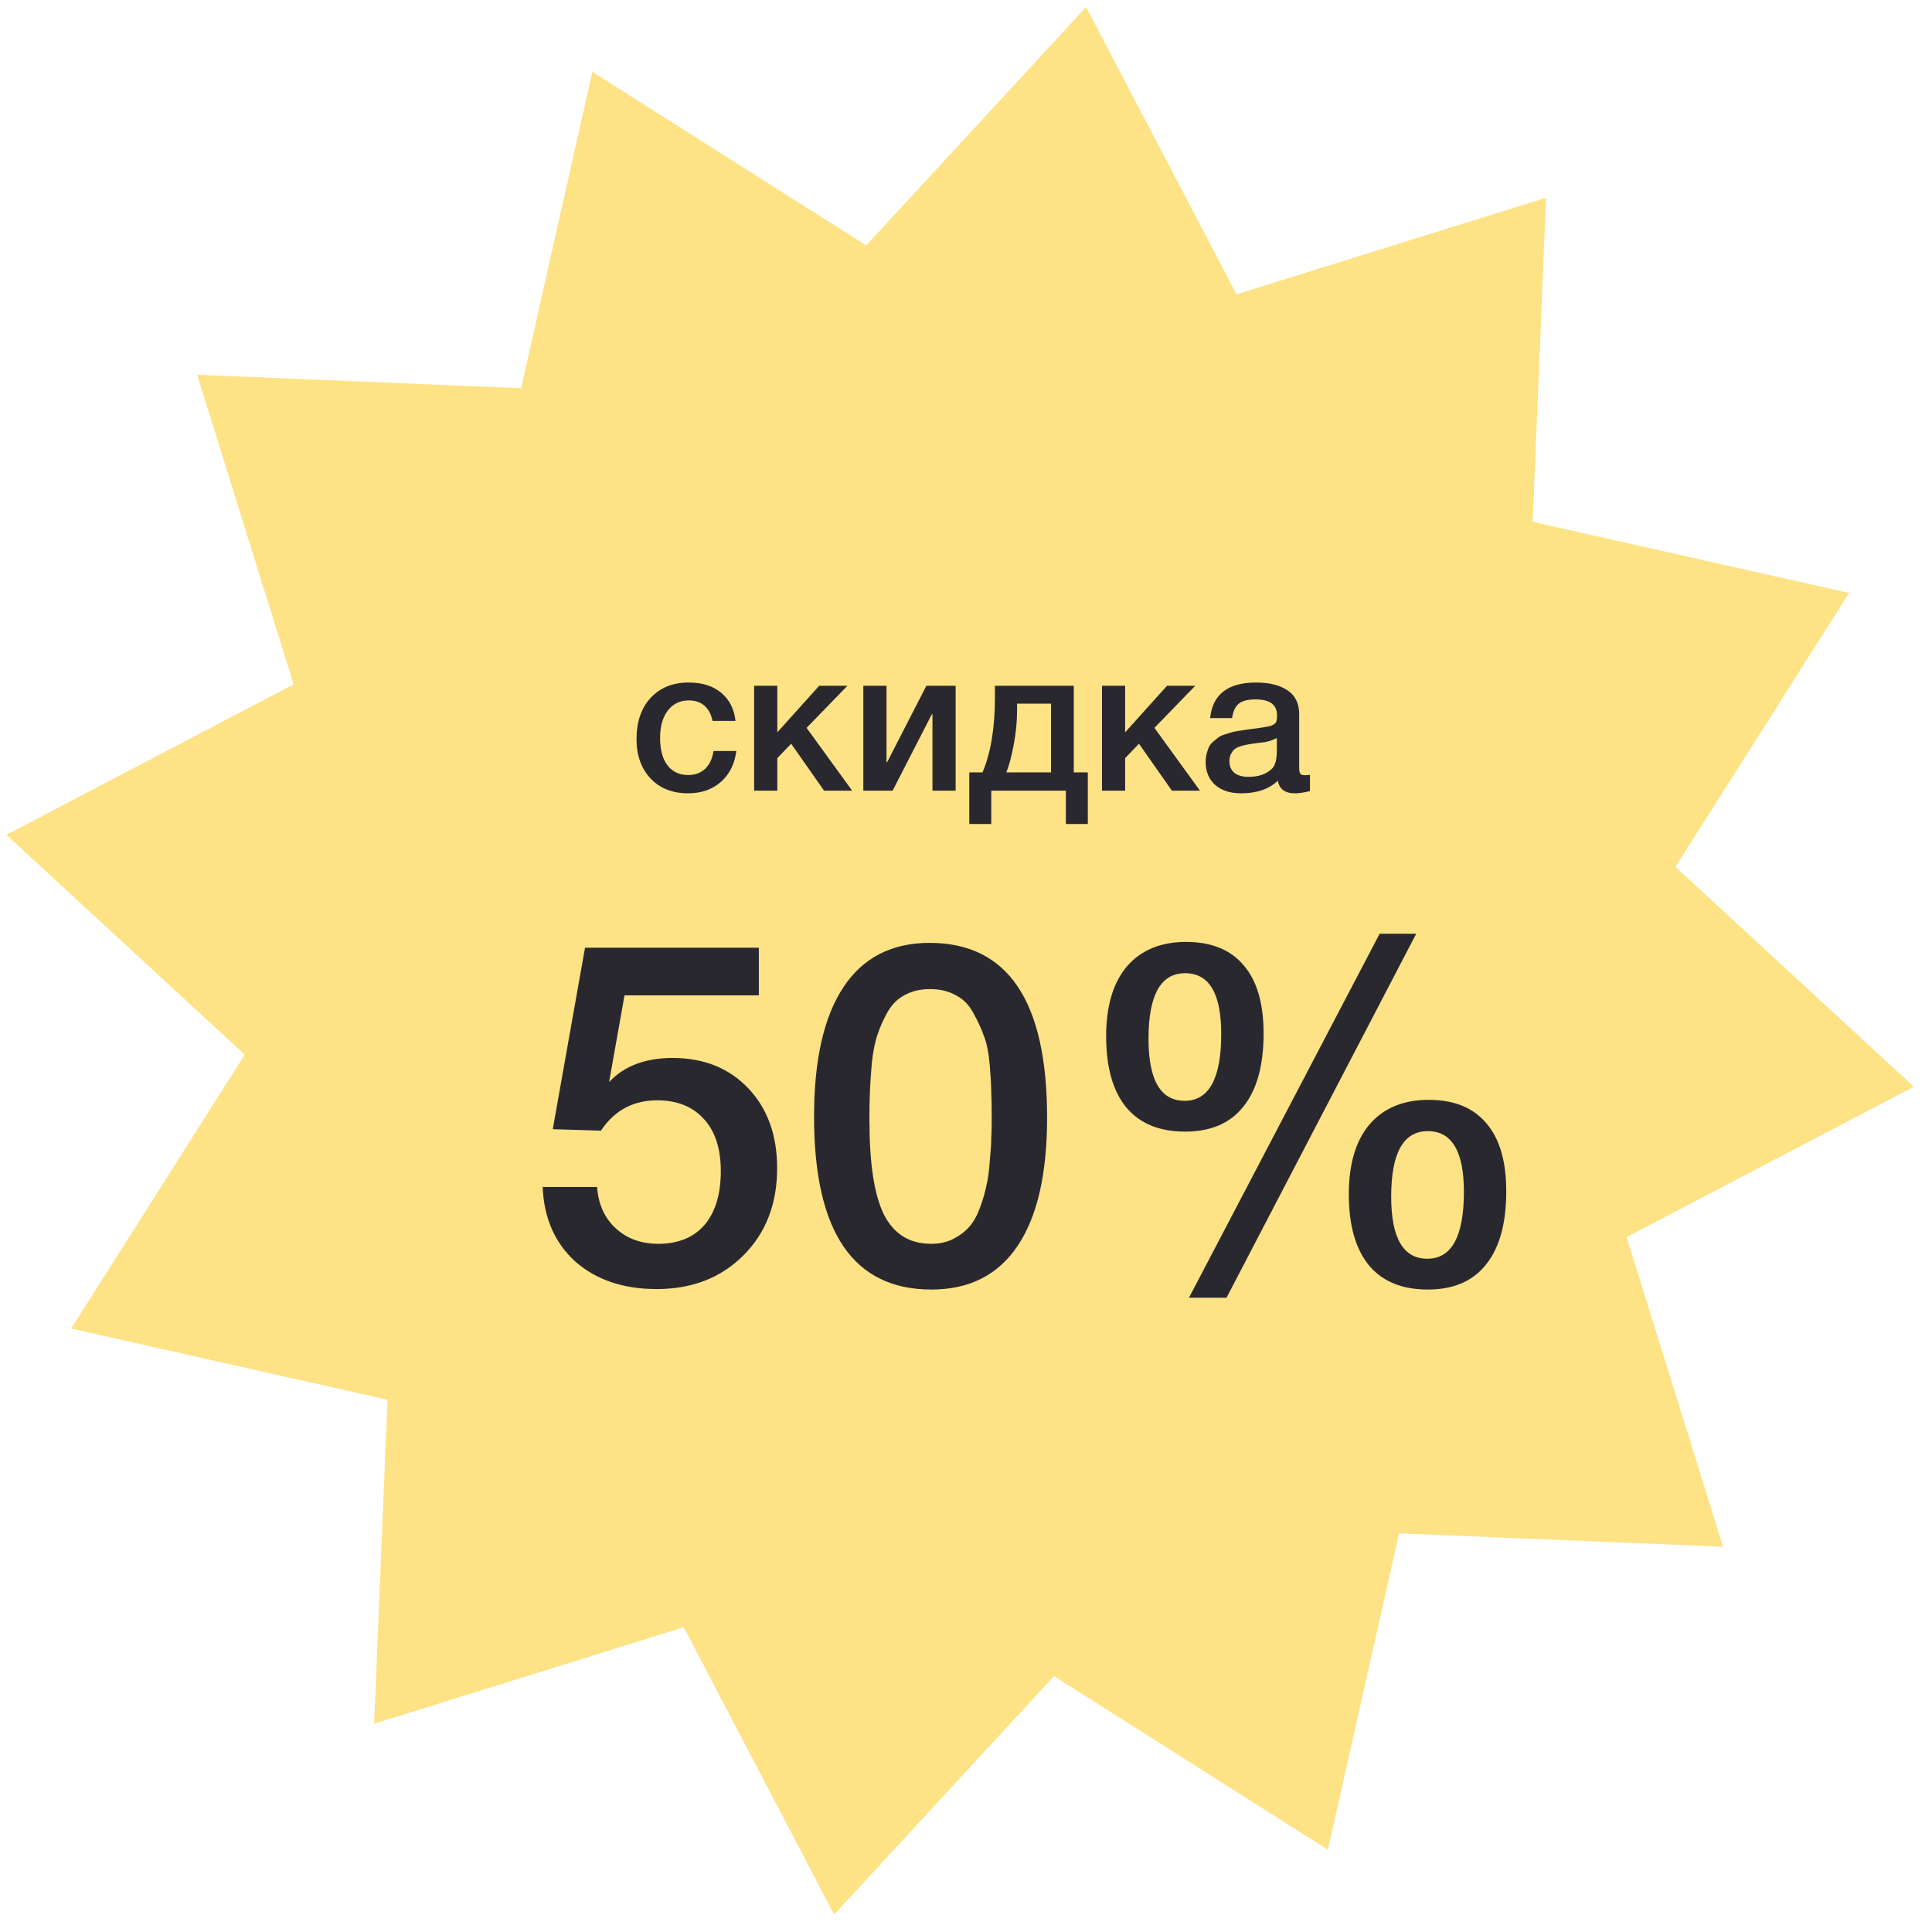 <?xml version="1.0" encoding="UTF-8"?> <svg xmlns="http://www.w3.org/2000/svg" width="251" height="251" viewBox="0 0 251 251" fill="none"> <g clip-path="url(#clip0_267_16)"> <path d="M141.099 0.912L160.641 38.232L200.86 25.695L199.124 67.787L240.223 77.039L217.674 112.623L248.641 141.185L211.321 160.728L223.858 200.947L181.766 199.211L172.514 240.31L136.93 217.761L108.368 248.728L88.825 211.407L48.606 223.944L50.342 181.853L9.243 172.601L31.792 137.016L0.825 108.454L38.146 88.911L25.609 48.693L67.7 50.428L76.952 9.33L112.537 31.878L141.099 0.912Z" fill="#FDE386"></path> <path d="M95.661 97.572C95.45 99.245 94.781 100.583 93.654 101.586C92.527 102.572 91.11 103.065 89.402 103.065C87.359 103.065 85.731 102.423 84.516 101.137C83.301 99.835 82.694 98.135 82.694 96.04C82.694 93.786 83.301 91.999 84.516 90.679C85.749 89.341 87.404 88.671 89.481 88.671C91.224 88.671 92.624 89.112 93.681 89.992C94.755 90.872 95.38 92.096 95.556 93.663L92.571 93.663C92.395 92.8 92.043 92.14 91.515 91.682C90.987 91.225 90.318 90.996 89.508 90.996C88.346 90.996 87.43 91.436 86.761 92.316C86.092 93.179 85.757 94.367 85.757 95.882C85.757 97.396 86.074 98.576 86.708 99.421C87.359 100.266 88.257 100.688 89.402 100.688C90.3 100.688 91.031 100.424 91.594 99.896C92.175 99.35 92.545 98.576 92.703 97.572L95.661 97.572ZM110.707 102.722L107.062 102.722L102.784 96.621L100.988 98.496L100.988 102.722L97.977 102.722L97.977 89.094L100.988 89.094L100.988 95.142L106.428 89.094L110.099 89.094L104.791 94.561L110.707 102.722ZM115.966 102.722L112.162 102.722L112.162 89.094L115.173 89.094L115.173 99.025L115.253 99.025L120.35 89.094L124.153 89.094L124.153 102.722L121.142 102.722L121.142 92.791L121.063 92.791L115.966 102.722ZM141.326 107.054L138.474 107.054L138.474 102.722L128.781 102.722L128.781 107.054L125.928 107.054L125.928 100.345L127.645 100.345C128.719 97.827 129.256 94.588 129.256 90.626L129.256 89.094L139.504 89.094L139.504 100.345L141.326 100.345L141.326 107.054ZM136.546 100.345L136.546 91.418L132.135 91.418L132.135 92.343C132.135 93.769 131.985 95.265 131.686 96.832C131.387 98.382 131.07 99.553 130.735 100.345L136.546 100.345ZM155.895 102.722L152.25 102.722L147.971 96.621L146.175 98.496L146.175 102.722L143.165 102.722L143.165 89.094L146.175 89.094L146.175 95.142L151.616 89.094L155.287 89.094L149.979 94.561L155.895 102.722ZM157.218 93.293C157.535 90.212 159.525 88.671 163.187 88.671C164.895 88.671 166.251 89.006 167.254 89.675C168.276 90.344 168.786 91.383 168.786 92.791L168.786 99.711C168.786 100.099 168.83 100.363 168.918 100.504C169.024 100.644 169.218 100.715 169.499 100.715C169.711 100.715 169.94 100.697 170.186 100.662L170.186 102.775C169.411 102.969 168.76 103.065 168.232 103.065C166.946 103.065 166.207 102.52 166.013 101.428C164.869 102.52 163.275 103.065 161.233 103.065C159.824 103.065 158.706 102.705 157.879 101.983C157.051 101.243 156.637 100.248 156.637 98.998C156.637 98.611 156.681 98.25 156.769 97.915C156.857 97.581 156.954 97.29 157.06 97.044C157.183 96.797 157.368 96.568 157.614 96.357C157.879 96.146 158.09 95.97 158.248 95.829C158.424 95.688 158.697 95.556 159.067 95.433C159.454 95.309 159.736 95.221 159.912 95.168C160.106 95.098 160.432 95.028 160.889 94.957C161.347 94.887 161.647 94.843 161.787 94.825C161.946 94.79 162.263 94.746 162.738 94.693C163.812 94.552 164.543 94.438 164.93 94.35C165.318 94.244 165.582 94.094 165.723 93.901C165.846 93.76 165.908 93.434 165.908 92.924C165.908 91.55 164.974 90.864 163.108 90.864C162.122 90.864 161.4 91.048 160.942 91.418C160.484 91.788 160.194 92.413 160.071 93.293L157.218 93.293ZM165.881 95.882C165.652 96.005 165.388 96.119 165.089 96.225C164.789 96.313 164.543 96.375 164.349 96.41C164.173 96.427 163.883 96.463 163.478 96.516C163.09 96.568 162.835 96.603 162.712 96.621C162.342 96.674 162.051 96.727 161.84 96.78C161.629 96.815 161.365 96.885 161.048 96.991C160.749 97.097 160.511 97.229 160.335 97.387C160.176 97.528 160.035 97.73 159.912 97.995C159.789 98.241 159.727 98.54 159.727 98.892C159.727 99.544 159.939 100.046 160.361 100.398C160.801 100.75 161.409 100.926 162.184 100.926C163.522 100.926 164.552 100.565 165.274 99.843C165.679 99.438 165.881 98.655 165.881 97.493L165.881 95.882Z" fill="#2A282F"></path> <path d="M98.587 123.122L98.587 129.315L81.135 129.315L79.133 140.574C81.093 138.489 83.845 137.446 87.39 137.446C91.435 137.446 94.709 138.76 97.211 141.387C99.713 144.014 100.964 147.476 100.964 151.771C100.964 156.4 99.504 160.174 96.585 163.093C93.666 166.012 89.913 167.472 85.326 167.472C80.989 167.472 77.465 166.283 74.754 163.906C72.085 161.488 70.667 158.256 70.501 154.211L77.569 154.211C77.736 156.462 78.549 158.256 80.009 159.59C81.468 160.925 83.303 161.592 85.513 161.592C88.099 161.592 90.1 160.779 91.518 159.152C92.936 157.484 93.645 155.149 93.645 152.146C93.645 149.227 92.915 146.975 91.456 145.391C89.996 143.764 87.974 142.951 85.388 142.951C82.26 142.951 79.821 144.265 78.069 146.892L71.814 146.704L76.005 123.122L98.587 123.122ZM120.772 122.496C130.947 122.496 136.035 130.065 136.035 145.203C136.035 152.501 134.763 158.047 132.219 161.842C129.675 165.637 125.943 167.534 121.022 167.534C110.847 167.534 105.759 160.049 105.759 145.078C105.759 137.697 107.031 132.088 109.575 128.251C112.119 124.415 115.851 122.496 120.772 122.496ZM120.835 128.501C119.583 128.501 118.499 128.752 117.582 129.252C116.664 129.711 115.914 130.441 115.33 131.441C114.788 132.4 114.35 133.38 114.016 134.381C113.683 135.34 113.432 136.571 113.266 138.072C113.141 139.573 113.057 140.824 113.015 141.825C112.974 142.784 112.953 144.014 112.953 145.516C112.953 151.145 113.578 155.232 114.829 157.776C116.122 160.32 118.166 161.592 120.96 161.592C122.044 161.592 123.003 161.383 123.837 160.966C124.713 160.508 125.422 159.965 125.964 159.34C126.506 158.714 126.965 157.88 127.34 156.838C127.715 155.795 127.986 154.857 128.153 154.023C128.362 153.147 128.508 152.084 128.591 150.833C128.716 149.54 128.779 148.56 128.779 147.893C128.82 147.184 128.841 146.287 128.841 145.203C128.841 143.785 128.82 142.701 128.779 141.95C128.779 141.158 128.716 139.99 128.591 138.447C128.466 136.863 128.216 135.591 127.84 134.632C127.507 133.672 127.048 132.672 126.464 131.629C125.922 130.586 125.172 129.815 124.212 129.315C123.253 128.772 122.127 128.501 120.835 128.501ZM183.992 121.308L159.346 168.598L154.467 168.598L179.238 121.308L183.992 121.308ZM146.398 125.561C148.232 123.435 150.797 122.371 154.092 122.371C157.386 122.371 159.888 123.393 161.598 125.436C163.308 127.438 164.163 130.378 164.163 134.256C164.163 138.426 163.287 141.596 161.535 143.764C159.826 145.933 157.303 147.017 153.966 147.017C150.63 147.017 148.087 145.974 146.335 143.889C144.584 141.763 143.708 138.677 143.708 134.632C143.708 130.712 144.604 127.688 146.398 125.561ZM153.966 126.437C150.797 126.437 149.212 129.273 149.212 134.944C149.212 140.324 150.776 143.014 153.904 143.014C157.073 143.014 158.658 140.115 158.658 134.319C158.658 129.064 157.094 126.437 153.966 126.437ZM177.924 146.079C179.759 143.952 182.324 142.889 185.618 142.889C188.913 142.889 191.415 143.91 193.125 145.954C194.834 147.955 195.689 150.895 195.689 154.774C195.689 158.944 194.813 162.113 193.062 164.282C191.352 166.45 188.829 167.534 185.493 167.534C182.157 167.534 179.613 166.492 177.862 164.407C176.11 162.28 175.234 159.194 175.234 155.149C175.234 151.229 176.131 148.205 177.924 146.079ZM185.493 146.954C182.324 146.954 180.739 149.79 180.739 155.462C180.739 160.841 182.303 163.531 185.431 163.531C188.6 163.531 190.185 160.633 190.185 154.836C190.185 149.582 188.621 146.954 185.493 146.954Z" fill="#2A282F"></path> </g> <defs> <clipPath id="clip0_267_16"> <rect width="250.211" height="250.211" fill="white" transform="translate(0 0.163)"></rect> </clipPath> </defs> </svg> 